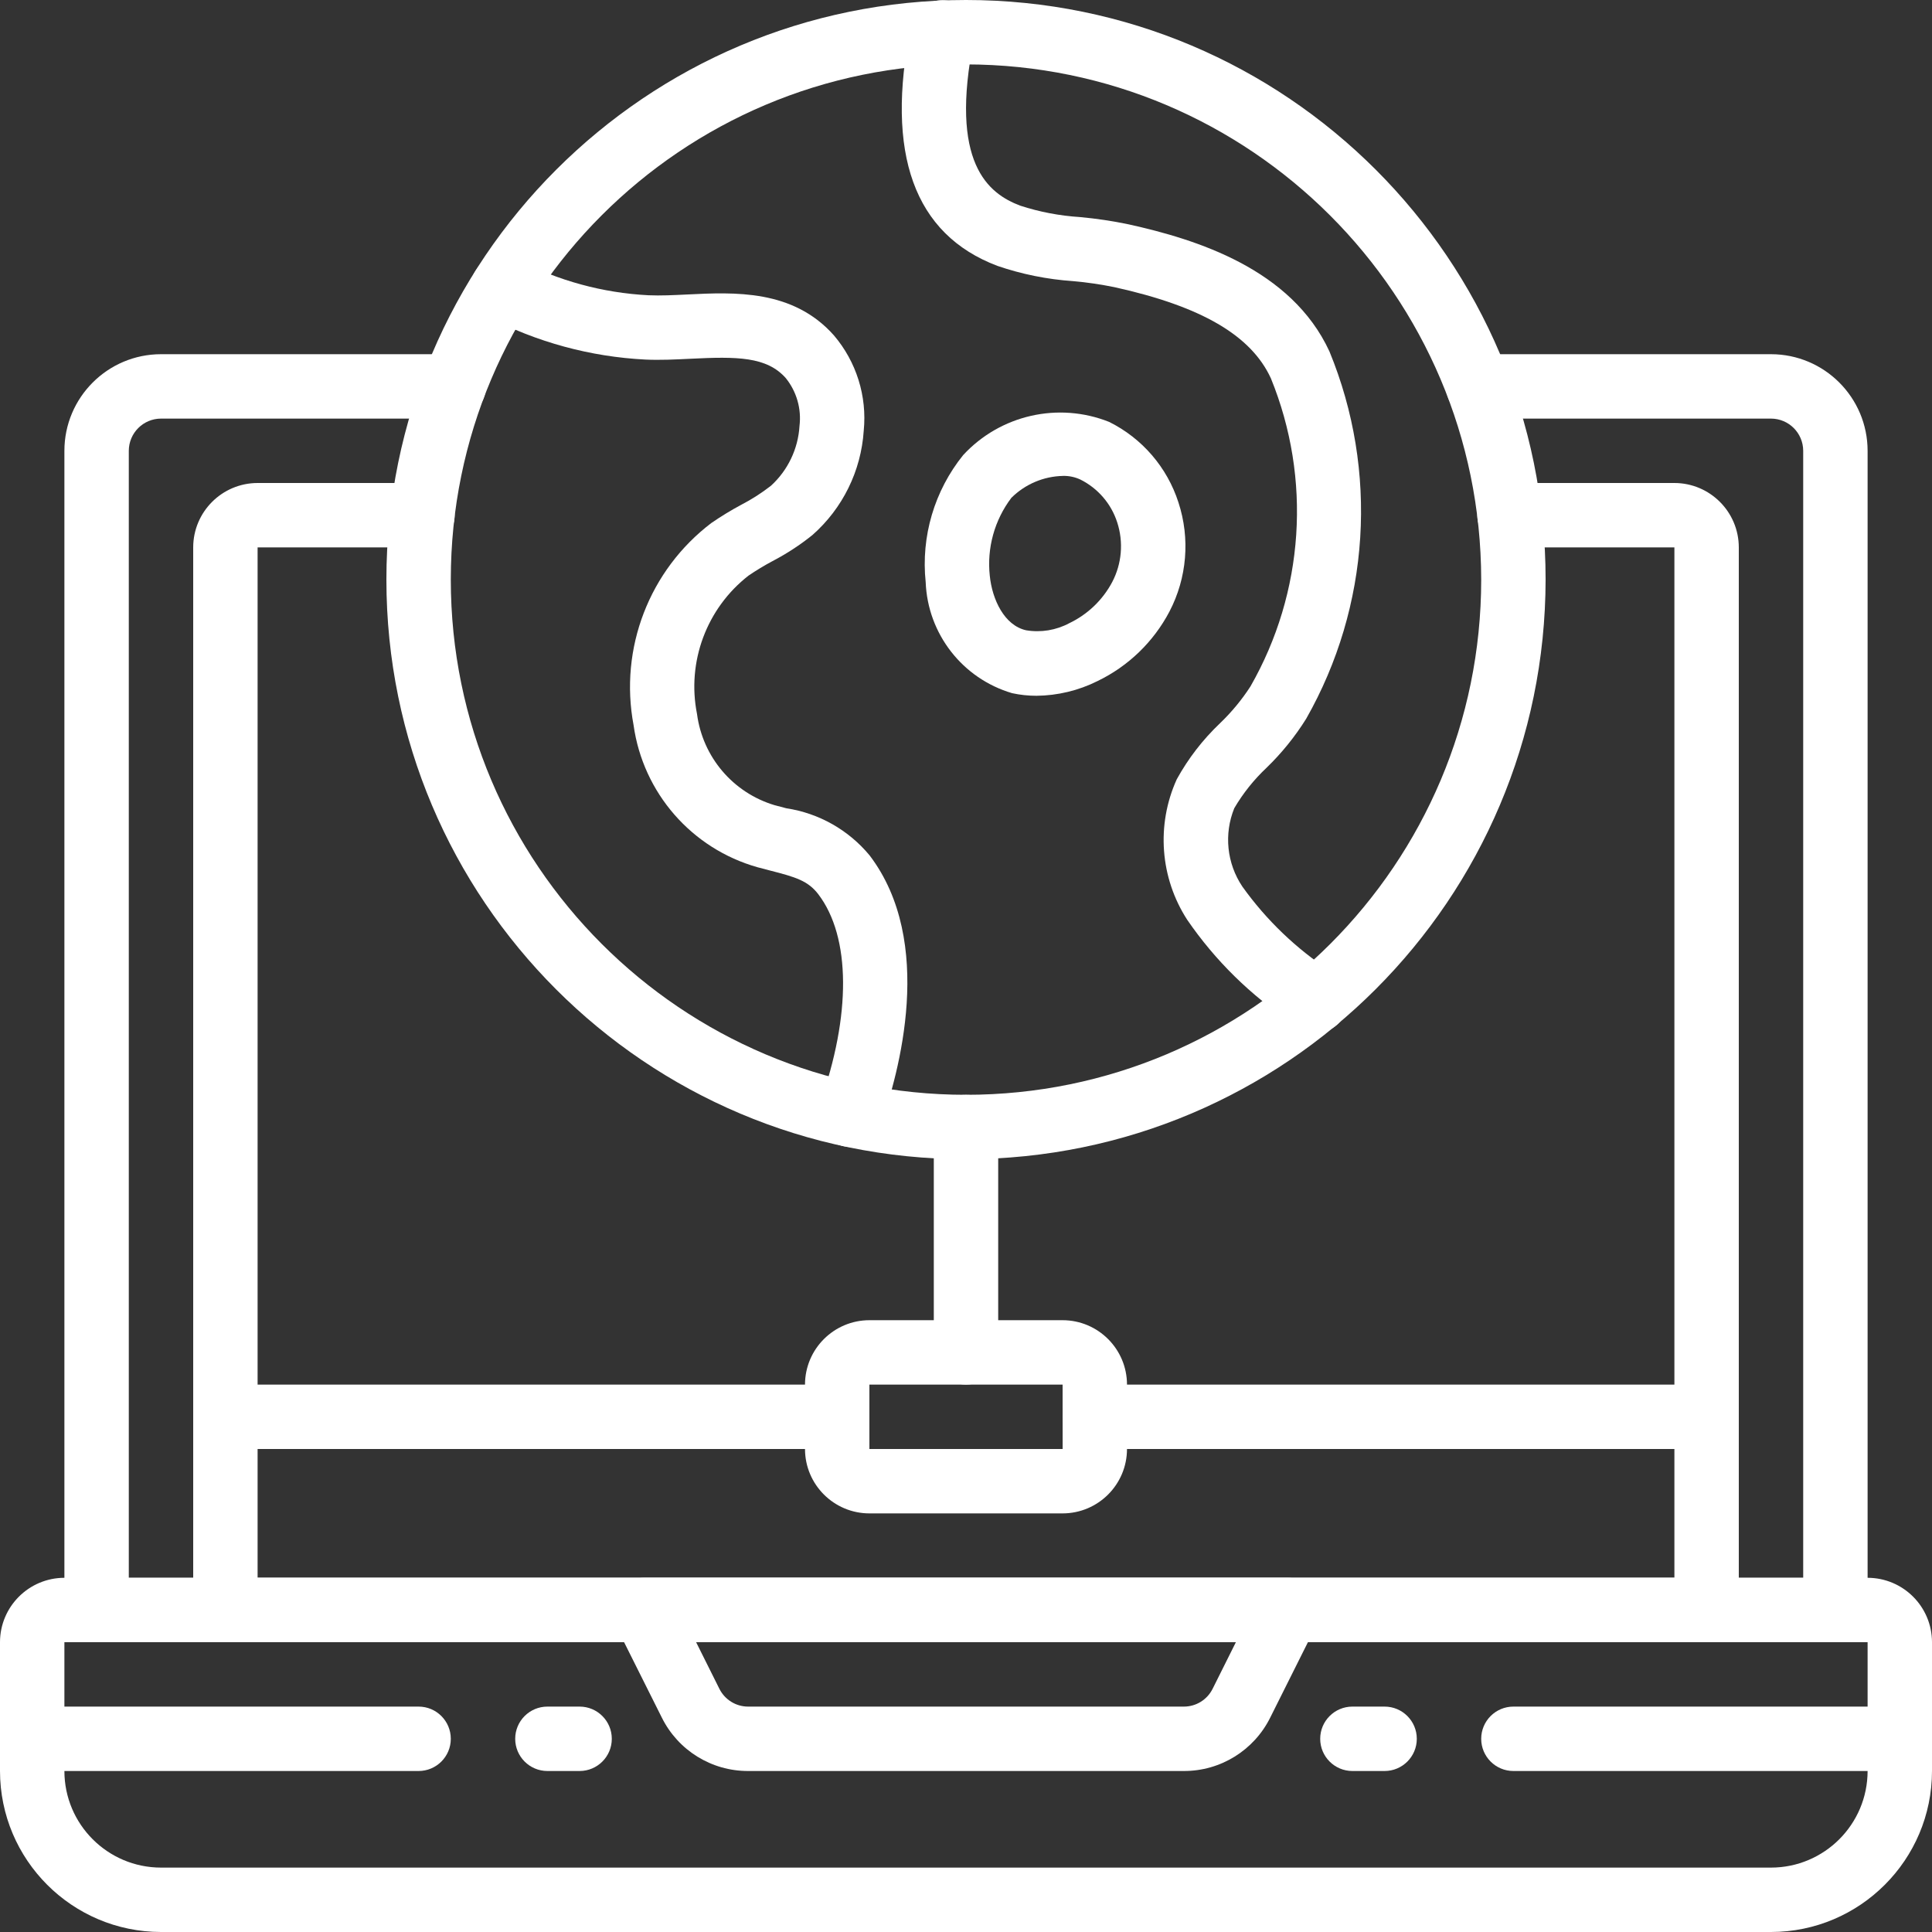 <svg xmlns="http://www.w3.org/2000/svg" width="45" height="45" viewBox="0 0 45 45" fill="none"><rect x="0" y="0" width="45" height="45" fill="#333333" stroke="none"/><path d="M42.75 38.25H2.25C1.836 38.25 1.5 37.914 1.5 37.5V10.5C1.501 9.258 2.508 8.251 3.75 8.25H10.568C10.982 8.25 11.318 8.586 11.318 9C11.318 9.414 10.982 9.75 10.568 9.75H3.75C3.336 9.751 3.001 10.086 3 10.5V36.75H42V10.5C41.999 10.086 41.664 9.751 41.25 9.75H34.432C34.018 9.75 33.682 9.414 33.682 9C33.682 8.586 34.018 8.25 34.432 8.25H41.25C42.492 8.251 43.499 9.258 43.5 10.5V37.5C43.5 37.914 43.164 38.25 42.75 38.25Z" fill="white"></path><path d="M39.75 38.25H5.25C4.836 38.25 4.5 37.914 4.5 37.5V12.75C4.501 11.922 5.172 11.251 6 11.25H9.84C10.254 11.25 10.59 11.586 10.59 12C10.59 12.414 10.254 12.75 9.84 12.75H6V36.75H39V12.75H35.16C34.746 12.75 34.41 12.414 34.41 12C34.41 11.586 34.746 11.25 35.16 11.25H39C39.828 11.251 40.499 11.922 40.5 12.75V37.5C40.5 37.914 40.164 38.25 39.75 38.25Z" fill="white"></path><path d="M41.25 45H3.75C1.68 44.998 0.002 43.32 0 41.25V38.25C0.001 37.422 0.672 36.751 1.5 36.75H43.5C44.328 36.751 44.999 37.422 45 38.25V41.25C44.998 43.32 43.32 44.998 41.25 45ZM1.5 38.25V41.25C1.501 42.492 2.508 43.499 3.75 43.5H41.25C42.492 43.499 43.499 42.492 43.5 41.25V38.25H1.5Z" fill="white"></path><path d="M27.573 41.25H17.427C16.574 41.253 15.794 40.77 15.415 40.006L14.329 37.836C14.213 37.603 14.225 37.327 14.362 37.106C14.499 36.885 14.74 36.75 15 36.75H30C30.26 36.75 30.502 36.885 30.638 37.106C30.775 37.327 30.787 37.603 30.671 37.836L29.586 40.006C29.207 40.77 28.426 41.253 27.573 41.25ZM16.214 38.25L16.756 39.336C16.883 39.59 17.143 39.751 17.427 39.75H27.573C27.858 39.751 28.117 39.59 28.244 39.336L28.786 38.25H16.214Z" fill="white"></path><path d="M9.75 41.25H0.75C0.336 41.25 0 40.914 0 40.5C0 40.086 0.336 39.75 0.75 39.75H9.75C10.164 39.75 10.5 40.086 10.5 40.5C10.5 40.914 10.164 41.25 9.75 41.25Z" fill="white"></path><path d="M13.5 41.25H12.75C12.336 41.25 12 40.914 12 40.5C12 40.086 12.336 39.75 12.75 39.75H13.5C13.914 39.75 14.25 40.086 14.25 40.5C14.25 40.914 13.914 41.25 13.5 41.25Z" fill="white"></path><path d="M44.25 41.25H35.25C34.836 41.25 34.5 40.914 34.5 40.5C34.5 40.086 34.836 39.75 35.25 39.75H44.25C44.664 39.75 45 40.086 45 40.5C45 40.914 44.664 41.25 44.25 41.25Z" fill="white"></path><path d="M32.25 41.25H31.5C31.086 41.25 30.75 40.914 30.75 40.5C30.75 40.086 31.086 39.75 31.5 39.75H32.25C32.664 39.75 33 40.086 33 40.5C33 40.914 32.664 41.25 32.25 41.25Z" fill="white"></path><path d="M22.5 27C15.044 27 9 20.956 9 13.5C9 6.044 15.044 0 22.5 0C29.956 0 36 6.044 36 13.5C35.992 20.952 29.952 26.992 22.5 27ZM22.5 1.5C15.873 1.5 10.5 6.873 10.5 13.5C10.5 20.127 15.873 25.5 22.5 25.5C29.127 25.5 34.5 20.127 34.5 13.5C34.492 6.876 29.124 1.508 22.5 1.5Z" fill="white"></path><path d="M39.75 33.75H25.5C25.086 33.75 24.75 33.414 24.75 33C24.75 32.586 25.086 32.25 25.5 32.25H39.75C40.164 32.25 40.5 32.586 40.5 33C40.5 33.414 40.164 33.75 39.75 33.75Z" fill="white"></path><path d="M19.5 33.75H5.25C4.836 33.75 4.5 33.414 4.5 33C4.5 32.586 4.836 32.25 5.25 32.25H19.5C19.914 32.25 20.25 32.586 20.25 33C20.25 33.414 19.914 33.75 19.5 33.75Z" fill="white"></path><path d="M24.75 35.25H20.25C19.422 35.249 18.751 34.578 18.75 33.75V32.25C18.751 31.422 19.422 30.751 20.25 30.75H24.75C25.578 30.751 26.249 31.422 26.25 32.25V33.75C26.249 34.578 25.578 35.249 24.75 35.25ZM20.25 32.25V33.75H24.751L24.75 32.25H20.25Z" fill="white"></path><path d="M22.5 32.25C22.086 32.25 21.75 31.914 21.75 31.5V26.25C21.75 25.836 22.086 25.5 22.5 25.5C22.914 25.5 23.25 25.836 23.25 26.25V31.5C23.25 31.914 22.914 32.25 22.5 32.25Z" fill="white"></path><path d="M30.65 24.054C30.488 24.054 30.329 24.001 30.2 23.903L30.096 23.824C29.134 23.189 28.304 22.374 27.652 21.423C27.019 20.445 26.928 19.212 27.409 18.151C27.676 17.666 28.016 17.226 28.417 16.845C28.685 16.588 28.923 16.301 29.125 15.989C30.38 13.797 30.555 11.15 29.601 8.811C29.14 7.811 27.982 7.136 25.959 6.689C25.64 6.624 25.317 6.576 24.992 6.548C24.391 6.507 23.798 6.387 23.229 6.192C21.293 5.458 20.615 3.582 21.216 0.618C21.265 0.351 21.454 0.132 21.71 0.044C21.967 -0.043 22.251 0.014 22.453 0.195C22.655 0.375 22.744 0.651 22.686 0.915C22.102 3.801 23.02 4.509 23.762 4.79C24.213 4.937 24.681 5.026 25.155 5.056C25.535 5.091 25.913 5.147 26.286 5.225C27.868 5.575 30.077 6.263 30.965 8.185C32.111 10.968 31.911 14.124 30.424 16.74C30.164 17.157 29.854 17.54 29.501 17.882C29.207 18.159 28.953 18.476 28.749 18.824C28.504 19.426 28.575 20.111 28.937 20.65C29.495 21.431 30.194 22.101 30.998 22.626L31.103 22.705C31.36 22.899 31.465 23.237 31.362 23.542C31.26 23.848 30.973 24.054 30.65 24.054Z" fill="white"></path><path d="M24.142 16.206C23.951 16.206 23.76 16.186 23.573 16.145C22.417 15.804 21.608 14.764 21.561 13.56C21.449 12.497 21.763 11.432 22.434 10.6C23.298 9.664 24.65 9.356 25.834 9.827C26.603 10.209 27.185 10.885 27.448 11.702C27.724 12.543 27.648 13.461 27.238 14.246C26.867 14.951 26.28 15.518 25.562 15.864C25.121 16.084 24.636 16.201 24.142 16.206ZM24.76 11.085C24.308 11.094 23.878 11.277 23.557 11.595C23.164 12.114 22.984 12.763 23.054 13.41C23.109 13.961 23.392 14.567 23.899 14.68C24.244 14.738 24.598 14.68 24.906 14.515C25.333 14.311 25.683 13.976 25.905 13.558C26.13 13.129 26.172 12.627 26.022 12.167C25.882 11.732 25.572 11.373 25.163 11.169C25.037 11.111 24.899 11.081 24.76 11.085Z" fill="white"></path><path d="M19.8 26.714C19.556 26.714 19.328 26.595 19.187 26.396C19.047 26.197 19.012 25.942 19.093 25.712C19.829 23.649 19.817 21.825 19.061 20.83C18.82 20.514 18.528 20.428 17.942 20.278L17.645 20.2C16.11 19.767 14.977 18.467 14.757 16.888C14.421 15.101 15.123 13.279 16.571 12.18C16.793 12.028 17.023 11.887 17.26 11.76C17.506 11.633 17.74 11.483 17.958 11.313C18.352 10.953 18.59 10.454 18.622 9.921C18.67 9.521 18.555 9.12 18.302 8.806C17.857 8.305 17.167 8.302 16.083 8.356C15.737 8.373 15.377 8.391 15.031 8.375C13.751 8.31 12.499 7.97 11.362 7.377C10.995 7.187 10.851 6.734 11.041 6.366C11.232 5.998 11.684 5.855 12.052 6.045C12.997 6.538 14.037 6.822 15.101 6.877C15.39 6.89 15.696 6.874 16.008 6.859C17.105 6.805 18.469 6.736 19.423 7.811C19.947 8.426 20.198 9.228 20.118 10.032C20.057 10.967 19.628 11.841 18.924 12.461C18.635 12.694 18.323 12.897 17.994 13.069C17.802 13.171 17.616 13.284 17.436 13.406C16.458 14.167 15.993 15.415 16.235 16.631C16.367 17.633 17.073 18.464 18.041 18.754L18.314 18.826C19.074 18.941 19.765 19.332 20.255 19.924C21.788 21.94 20.941 24.996 20.506 26.217C20.399 26.515 20.117 26.714 19.8 26.714Z" fill="white"></path></svg>